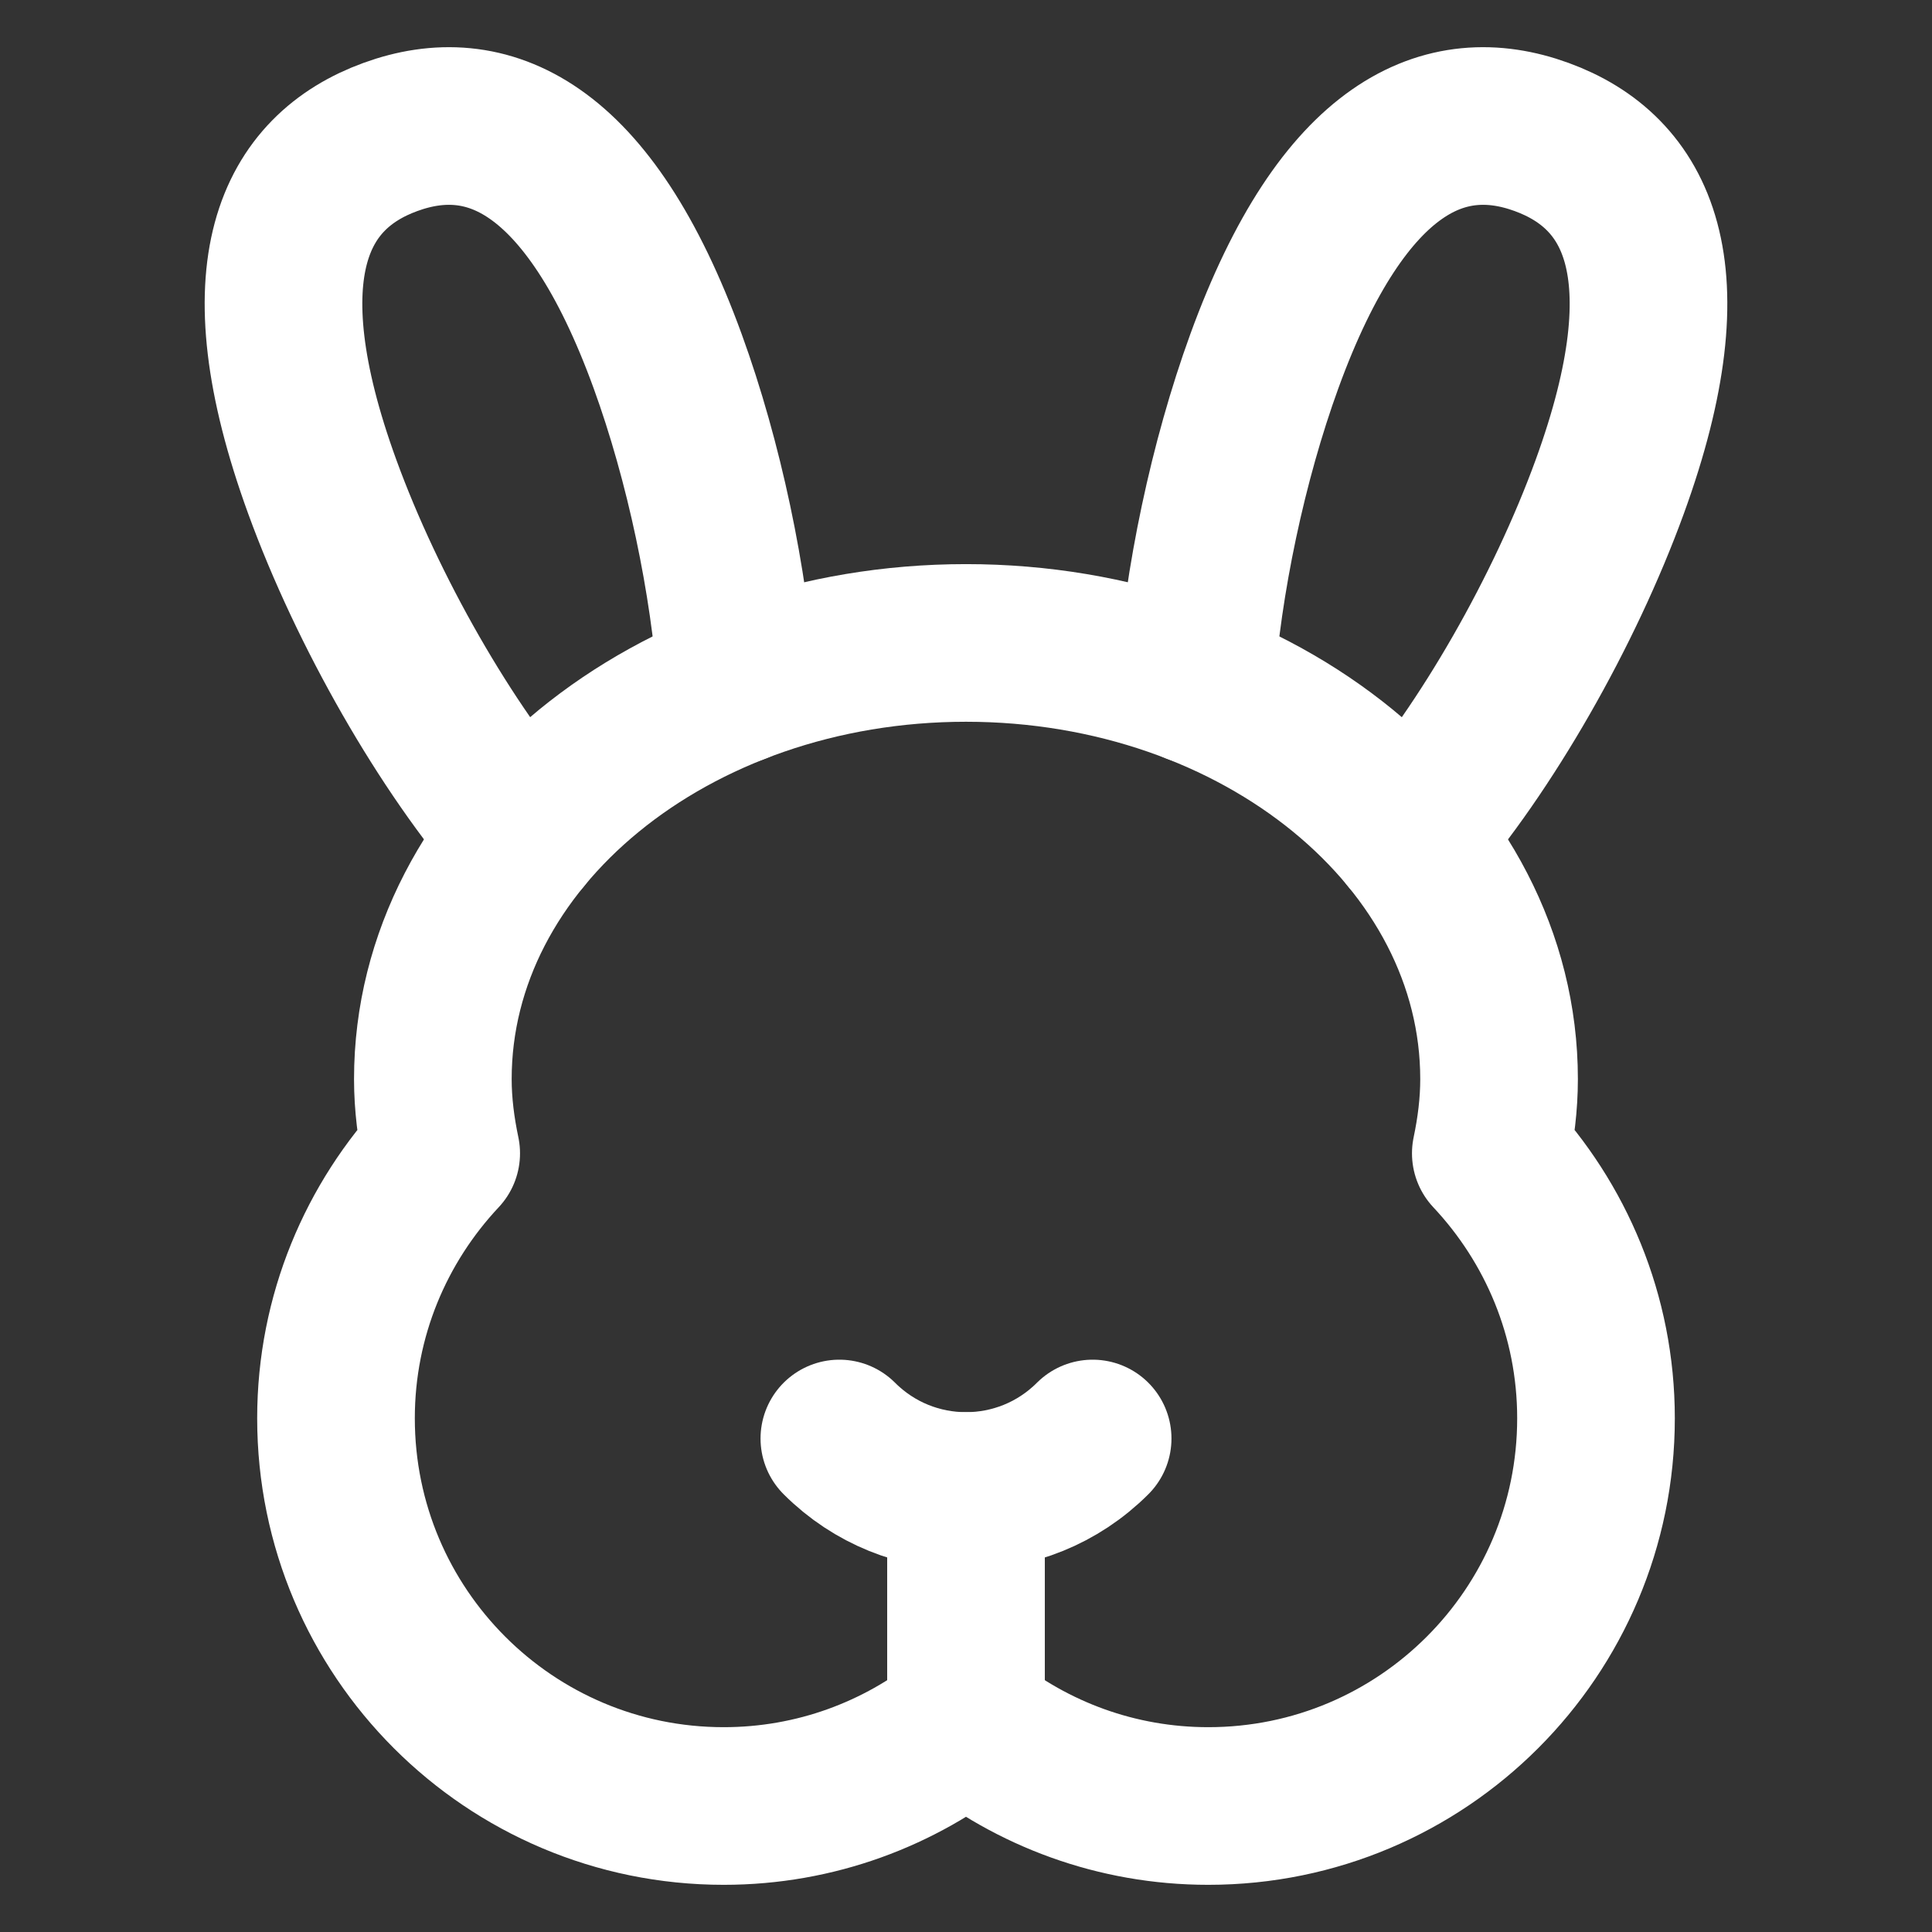 <svg style="fill-rule:evenodd;clip-rule:evenodd;stroke-linecap:round;stroke-linejoin:round;stroke-miterlimit:10;" xml:space="preserve" xmlns:xlink="http://www.w3.org/1999/xlink" xmlns="http://www.w3.org/2000/svg" version="1.1" viewBox="0 0 69 69" height="100%" width="100%"><rect x="0" y="0" width="69" height="69" fill="#333333" stroke="none"/><rect style="fill:none;" height="69" width="69" y="0" x="0" id="Artboard1"></rect><g><g id="g1954"><path style="fill:none;fill-rule:nonzero;stroke:#fff;stroke-width:5.63px;" d="M26.309,24.473c-0.263,-3.712 -1.164,-8 -2.465,-11.576c-2.834,-7.784 -6.492,-9.246 -9.898,-8.006c-3.406,1.239 -5.269,4.711 -2.436,12.495c1.62,4.45 4.423,9.344 7.163,12.49" id="path1956"></path></g><g id="g1958"><path style="fill:none;fill-rule:nonzero;stroke:#fff;stroke-width:5.63px;" d="M42.691,24.473c0.263,-3.711 1.164,-7.999 2.465,-11.576c2.834,-7.784 6.492,-9.246 9.898,-8.006c3.406,1.239 5.269,4.711 2.436,12.495c-1.62,4.45 -4.423,9.345 -7.164,12.491" id="path1960"></path></g><g id="g1962"><path style="fill:none;fill-rule:nonzero;stroke:#fff;stroke-width:5.63px;" d="M53.243,41.191c0.181,-0.864 0.295,-1.746 0.295,-2.652c0,-8.603 -8.523,-15.577 -19.038,-15.577c-10.515,-0 -19.041,6.974 -19.041,15.577c-0,0.906 0.117,1.788 0.298,2.652c-2.323,2.477 -3.757,5.799 -3.757,9.463c-0,7.647 6.199,13.846 13.846,13.846c3.277,-0 6.283,-1.144 8.654,-3.047c2.371,1.903 5.377,3.047 8.654,3.047c7.647,-0 13.846,-6.199 13.846,-13.846c0,-3.664 -1.433,-6.986 -3.757,-9.463Z" id="path1964"></path></g><g id="g1970"><path style="fill:none;fill-rule:nonzero;stroke:#fff;stroke-width:5.63px;" d="M34.5,61.453l-0,-8.203" id="path1972"></path></g><g id="g1974"><path style="fill:none;fill-rule:nonzero;stroke:#fff;stroke-width:5.63px;" d="M29.977,51.375c2.5,2.5 6.546,2.5 9.046,0" id="path1976"></path></g></g></svg>